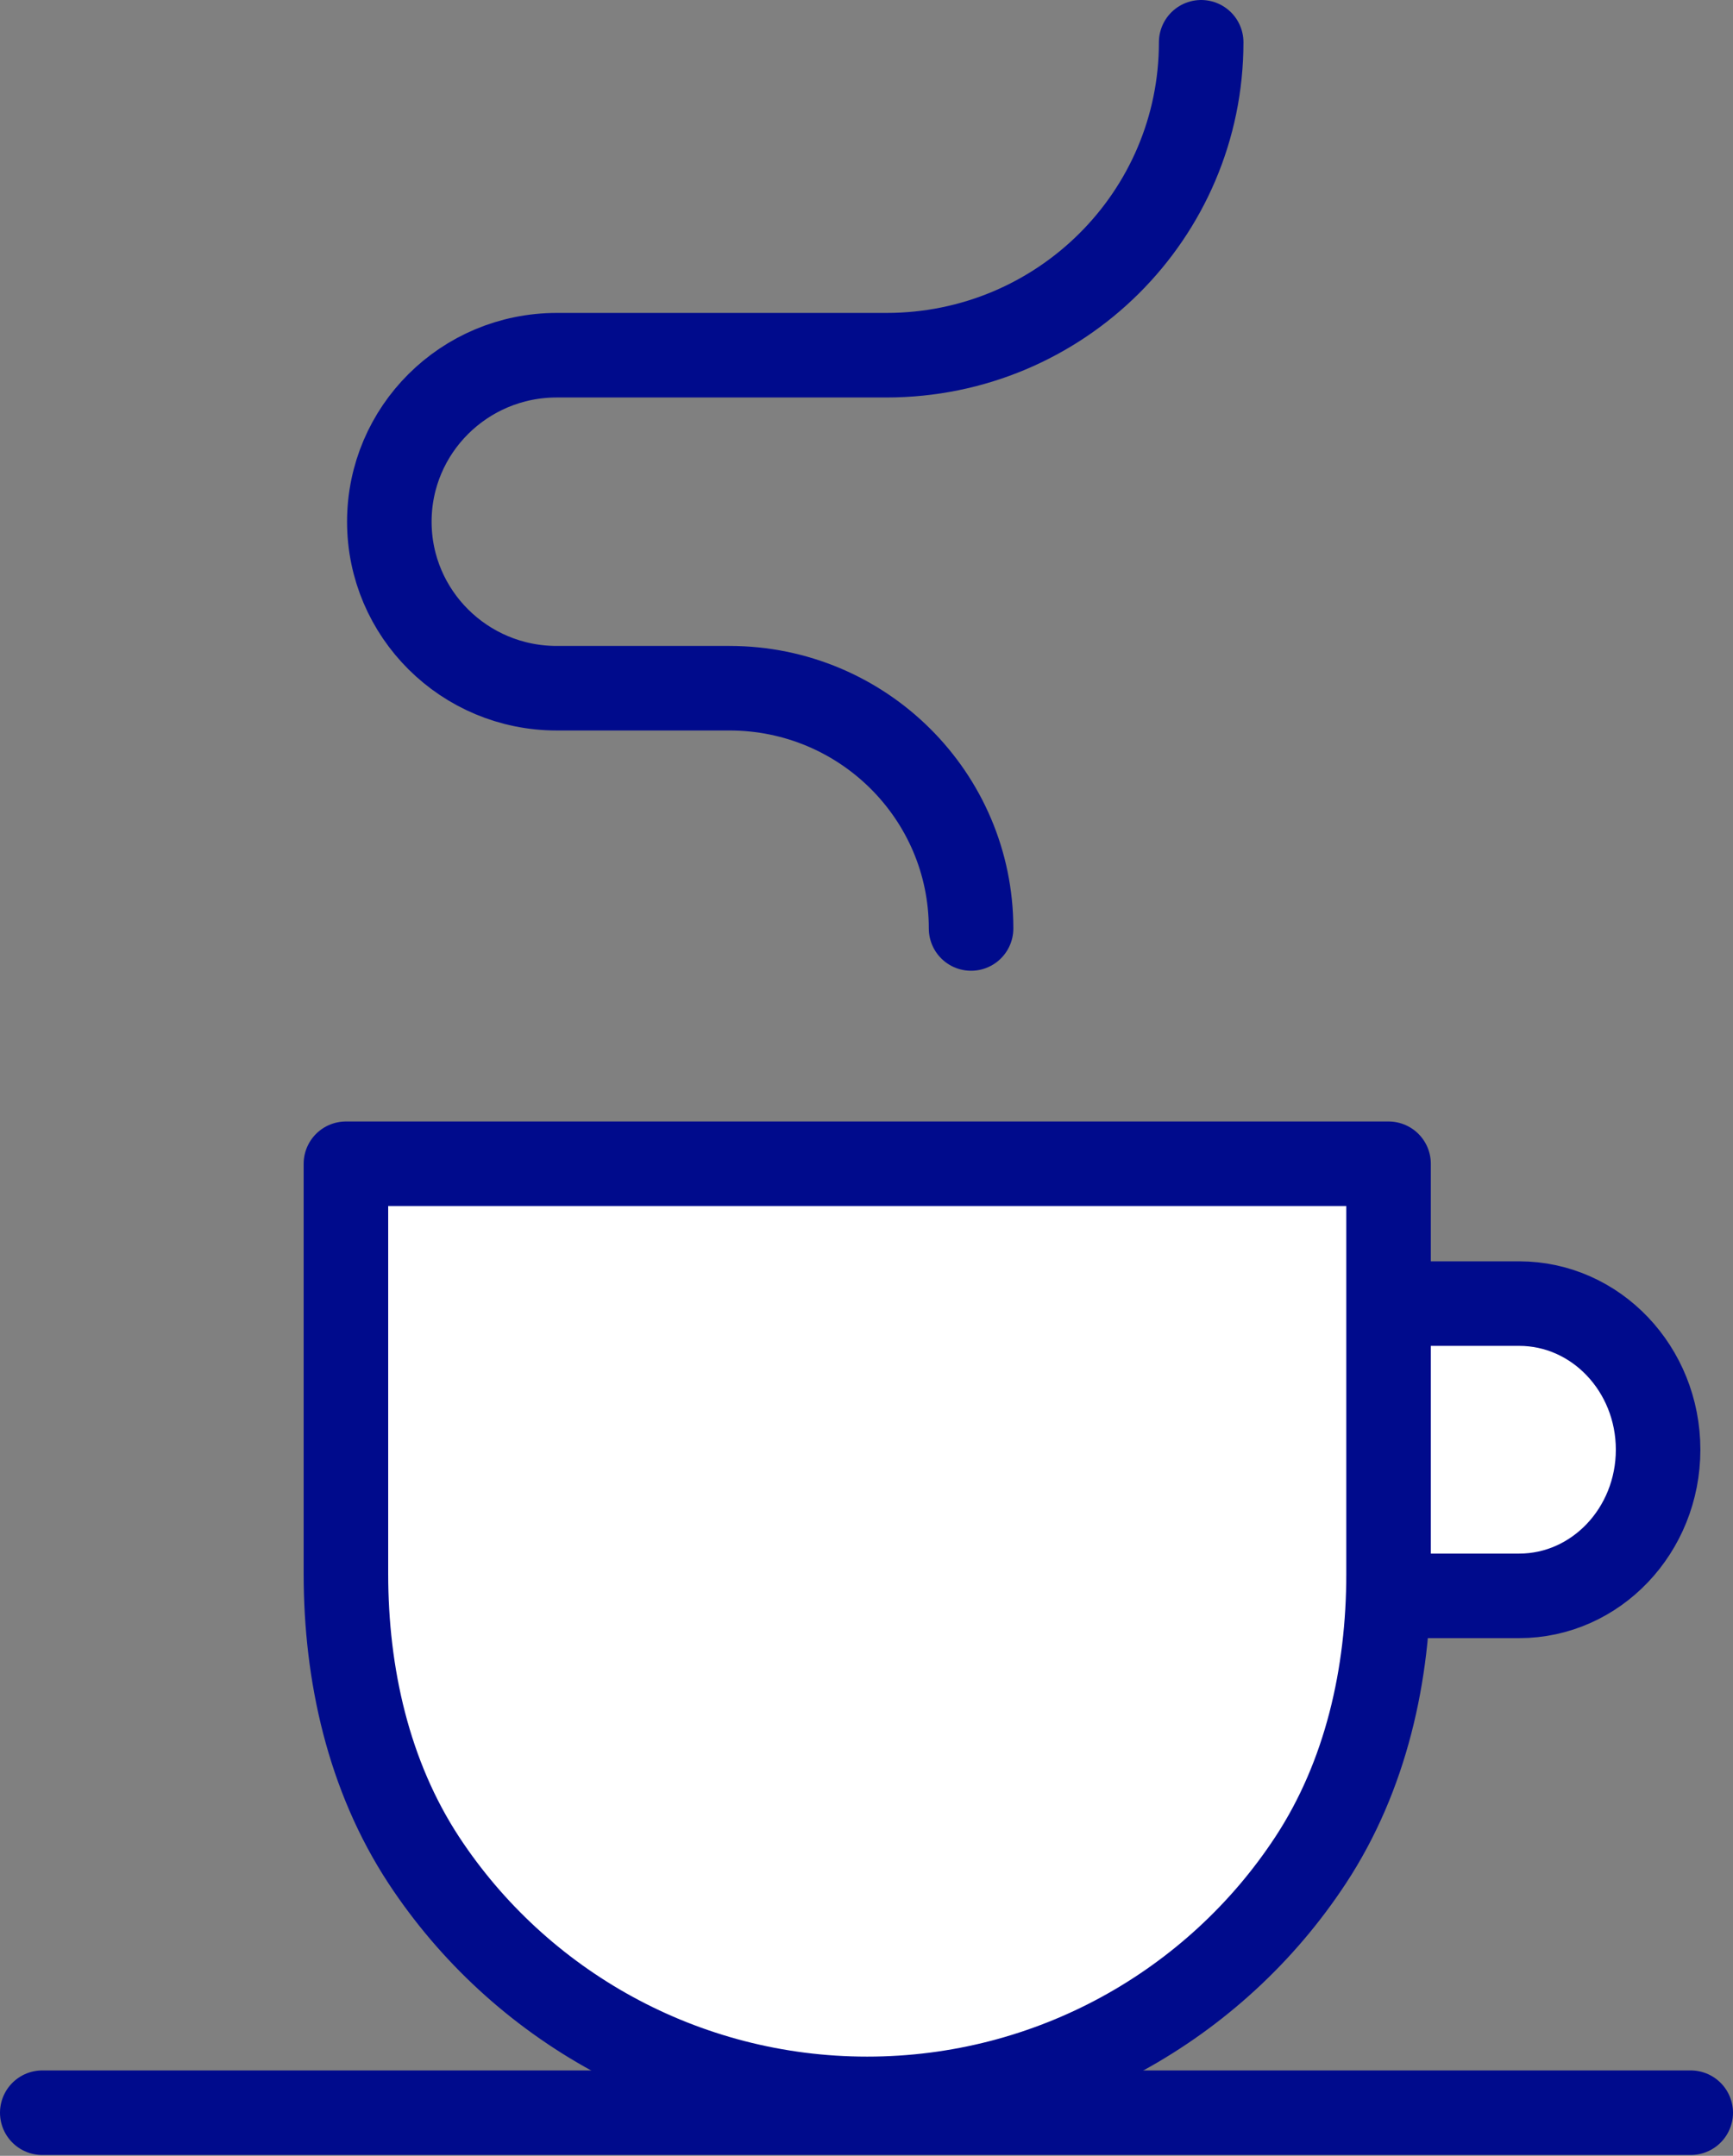 <?xml version="1.0" encoding="UTF-8"?>
<svg width="41px" height="51px" viewBox="0 0 41 51" version="1.1" xmlns="http://www.w3.org/2000/svg" xmlns:xlink="http://www.w3.org/1999/xlink">
    <rect x="0" y="0" width="41" height="51" fill="#808080" stroke="none"/>
    <!-- Generator: Sketch 50.2 (55047) - http://www.bohemiancoding.com/sketch -->
    <title>Group 5</title>
    <desc>Created with Sketch.</desc>
    <defs></defs>
    <g id="Wireframe" stroke="none" stroke-width="1" fill="none" fill-rule="evenodd">
        <g id="Desktop/Services-Copy-2" transform="translate(-177, -1975)">
            <g id="Group-5" transform="translate(178, 1976)">
                <g id="Group-4" transform="translate(31.816, 29.592)">
                    <path d="M0.226,7.161 L3.125,7.161 C4.94,7.161 6.412,5.612 6.412,3.703 C6.412,1.794 4.94,0.247 3.125,0.247 L0.226,0.247" id="Fill-1" fill="#FFFFFF"></path>
                    <path d="M0.226,7.161 L3.125,7.161 C4.94,7.161 6.412,5.612 6.412,3.703 C6.412,1.794 4.94,0.247 3.125,0.247 L0.226,0.247" id="Stroke-3" stroke="#000b8c" stroke-width="2" stroke-linecap="round" stroke-linejoin="round"></path>
                </g>
                <path d="M19.517,48.653 C15.176,48.653 11.282,46.439 9.026,43.005 C7.719,41.012 7.184,38.613 7.184,36.234 L7.184,26.531 L31.851,26.531 L31.851,36.235 C31.851,38.613 31.316,41.013 30.007,43.005 C27.753,46.439 23.859,48.653 19.517,48.653" id="Fill-5" fill="#FFFFFF"></path>
                <path d="M19.517,48.653 C15.176,48.653 11.282,46.439 9.026,43.005 C7.719,41.012 7.184,38.613 7.184,36.234 L7.184,26.531 L31.851,26.531 L31.851,36.235 C31.851,38.613 31.316,41.013 30.007,43.005 C27.753,46.439 23.859,48.653 19.517,48.653 Z" id="Stroke-7" stroke="#000b8c" stroke-width="2" stroke-linecap="round" stroke-linejoin="round"></path>
                <g id="Group-11" transform="translate(0, 48.98)" stroke="#000b8c" stroke-linecap="round" stroke-linejoin="round" stroke-width="2">
                    <path d="M0,0 L39,0" id="Stroke-9"></path>
                </g>
                <path d="M21.974,20.965 C21.974,17.827 19.415,15.281 16.257,15.281 L12.172,15.281 C9.984,15.281 8.211,13.517 8.211,11.342 C8.211,9.166 9.984,7.403 12.172,7.403 L19.973,7.403 C24.086,7.403 27.418,4.089 27.418,0" id="Stroke-12" stroke="#000b8c" stroke-width="2" stroke-linecap="round" stroke-linejoin="round"></path>
            </g>
        </g>
    </g>
</svg>